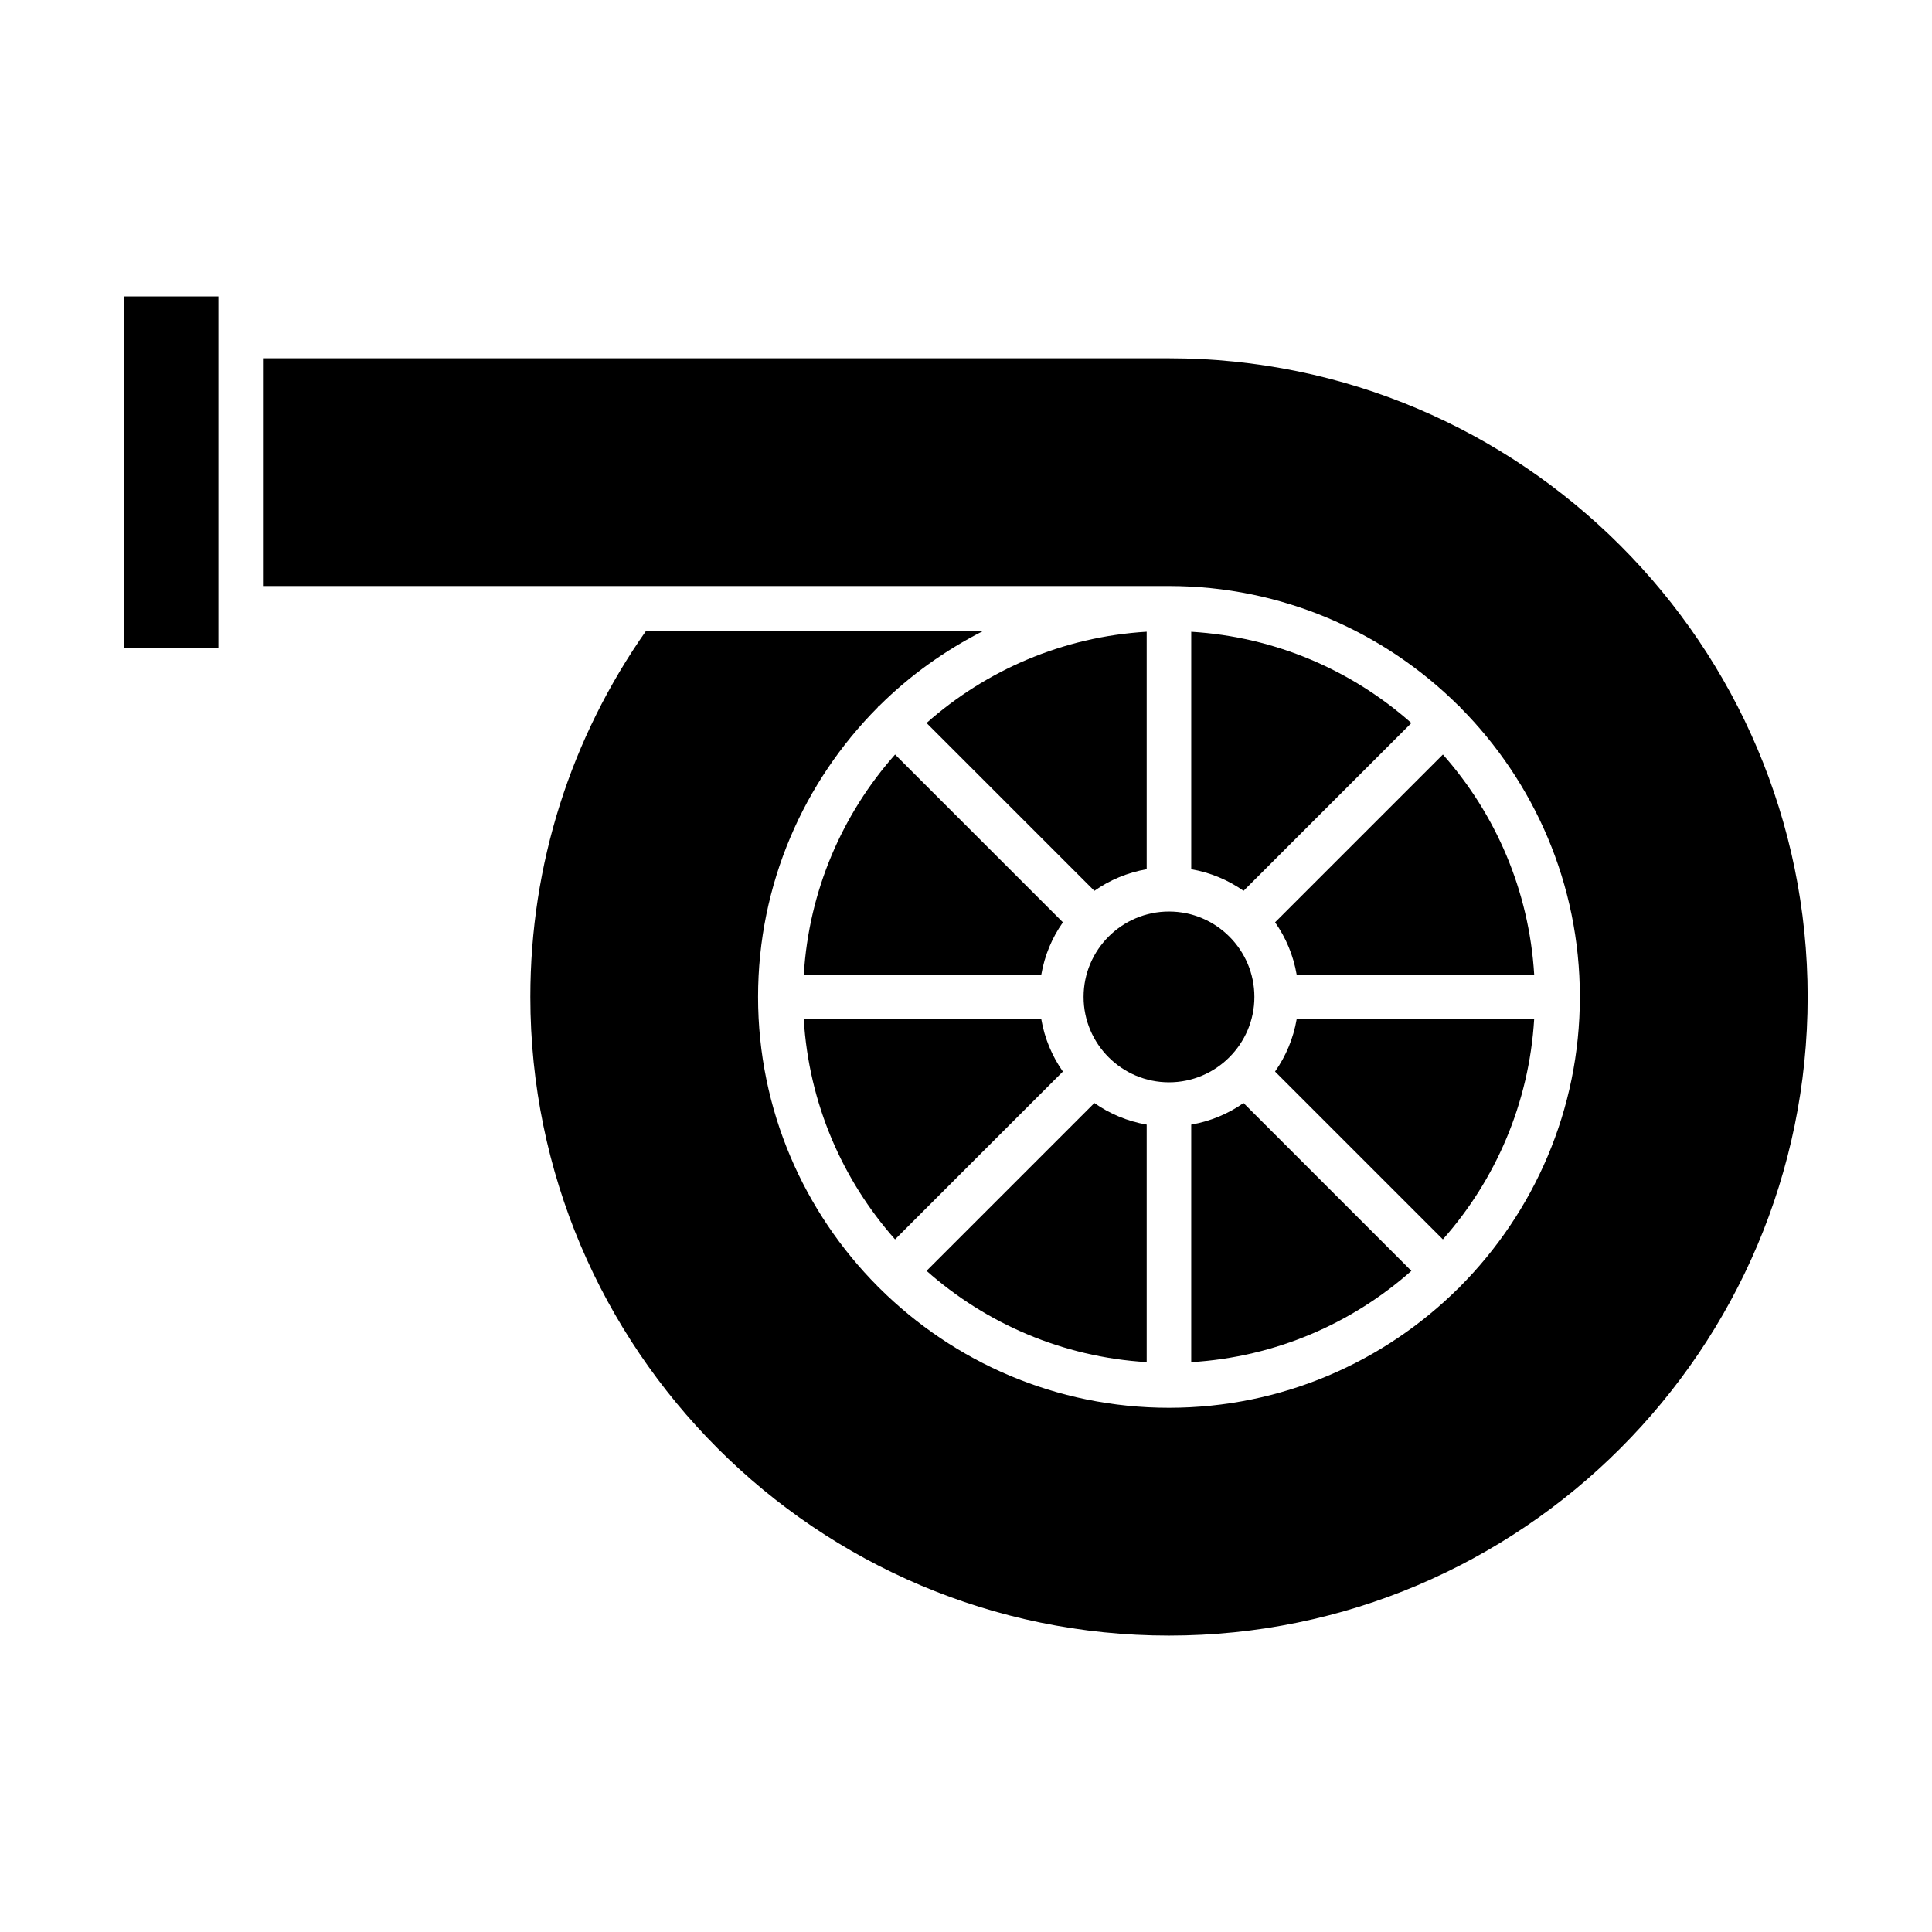<?xml version="1.0" encoding="UTF-8"?>
<!-- Uploaded to: ICON Repo, www.svgrepo.com, Generator: ICON Repo Mixer Tools -->
<svg fill="#000000" width="800px" height="800px" version="1.1" viewBox="144 144 512 512" xmlns="http://www.w3.org/2000/svg">
 <g>
  <path d="m487.63 402.29h62.945c-1.355-22.316-10.234-42.578-24.191-58.332l-44.477 44.469c2.875 4.07 4.844 8.777 5.723 13.863z"/>
  <path d="m434.02 436.31-44.477 44.477c15.75 13.957 36.023 22.836 58.34 24.191v-62.945c-5.086-0.883-9.793-2.852-13.863-5.723z"/>
  <path d="m176.96 315.7h24.922v-93.148h-24.922z"/>
  <path d="m453.79 238.95h-240.1v60.355h240.1c29.914 0 57.031 12.129 76.738 31.715 0.086 0.078 0.18 0.102 0.262 0.172 0.078 0.07 0.102 0.172 0.172 0.262 19.586 19.695 31.715 46.816 31.715 76.73 0 29.906-12.129 57.023-31.707 76.73-0.078 0.086-0.102 0.188-0.18 0.277-0.078 0.086-0.188 0.109-0.277 0.18-19.703 19.578-46.816 31.707-76.723 31.707s-57.016-12.129-76.711-31.699c-0.086-0.086-0.195-0.109-0.285-0.188-0.086-0.078-0.109-0.188-0.188-0.285-19.582-19.691-31.711-46.812-31.711-76.719s12.129-57.023 31.715-76.73c0.07-0.078 0.102-0.18 0.172-0.262 0.07-0.078 0.18-0.109 0.27-0.172 8.07-8.031 17.43-14.711 27.68-19.91l-89.48 0.008c-20.051 28.535-30.707 62.016-30.707 97.078 0 93.324 75.926 169.25 169.25 169.25s169.25-75.926 169.25-169.25c-0.008-93.324-75.934-169.25-169.25-169.25z"/>
  <path d="m419.95 414.1h-62.945c1.355 22.324 10.234 42.586 24.191 58.348l44.477-44.477c-2.863-4.07-4.84-8.777-5.723-13.871z"/>
  <path d="m459.69 374.35c5.094 0.891 9.793 2.859 13.863 5.731l44.477-44.469c-15.75-13.957-36.023-22.844-58.34-24.191z"/>
  <path d="m473.55 436.31c-4.07 2.867-8.77 4.832-13.863 5.723v62.953c22.316-1.355 42.586-10.234 58.34-24.191z"/>
  <path d="m487.63 414.1c-0.883 5.094-2.859 9.801-5.731 13.871l44.477 44.477c13.957-15.762 22.836-36.023 24.191-58.348z"/>
  <path d="m431.16 408.19c0 12.477 10.156 22.633 22.633 22.633 12.477 0 22.633-10.156 22.633-22.633 0-12.477-10.156-22.625-22.633-22.625-12.477 0.004-22.633 10.148-22.633 22.625z"/>
  <path d="m434.02 380.08c4.07-2.867 8.762-4.832 13.863-5.731v-62.938c-22.316 1.348-42.586 10.234-58.34 24.191z"/>
  <path d="m419.95 402.29c0.883-5.086 2.852-9.793 5.731-13.863l-44.477-44.469c-13.957 15.75-22.836 36.016-24.191 58.332z"/>
 </g>
</svg>